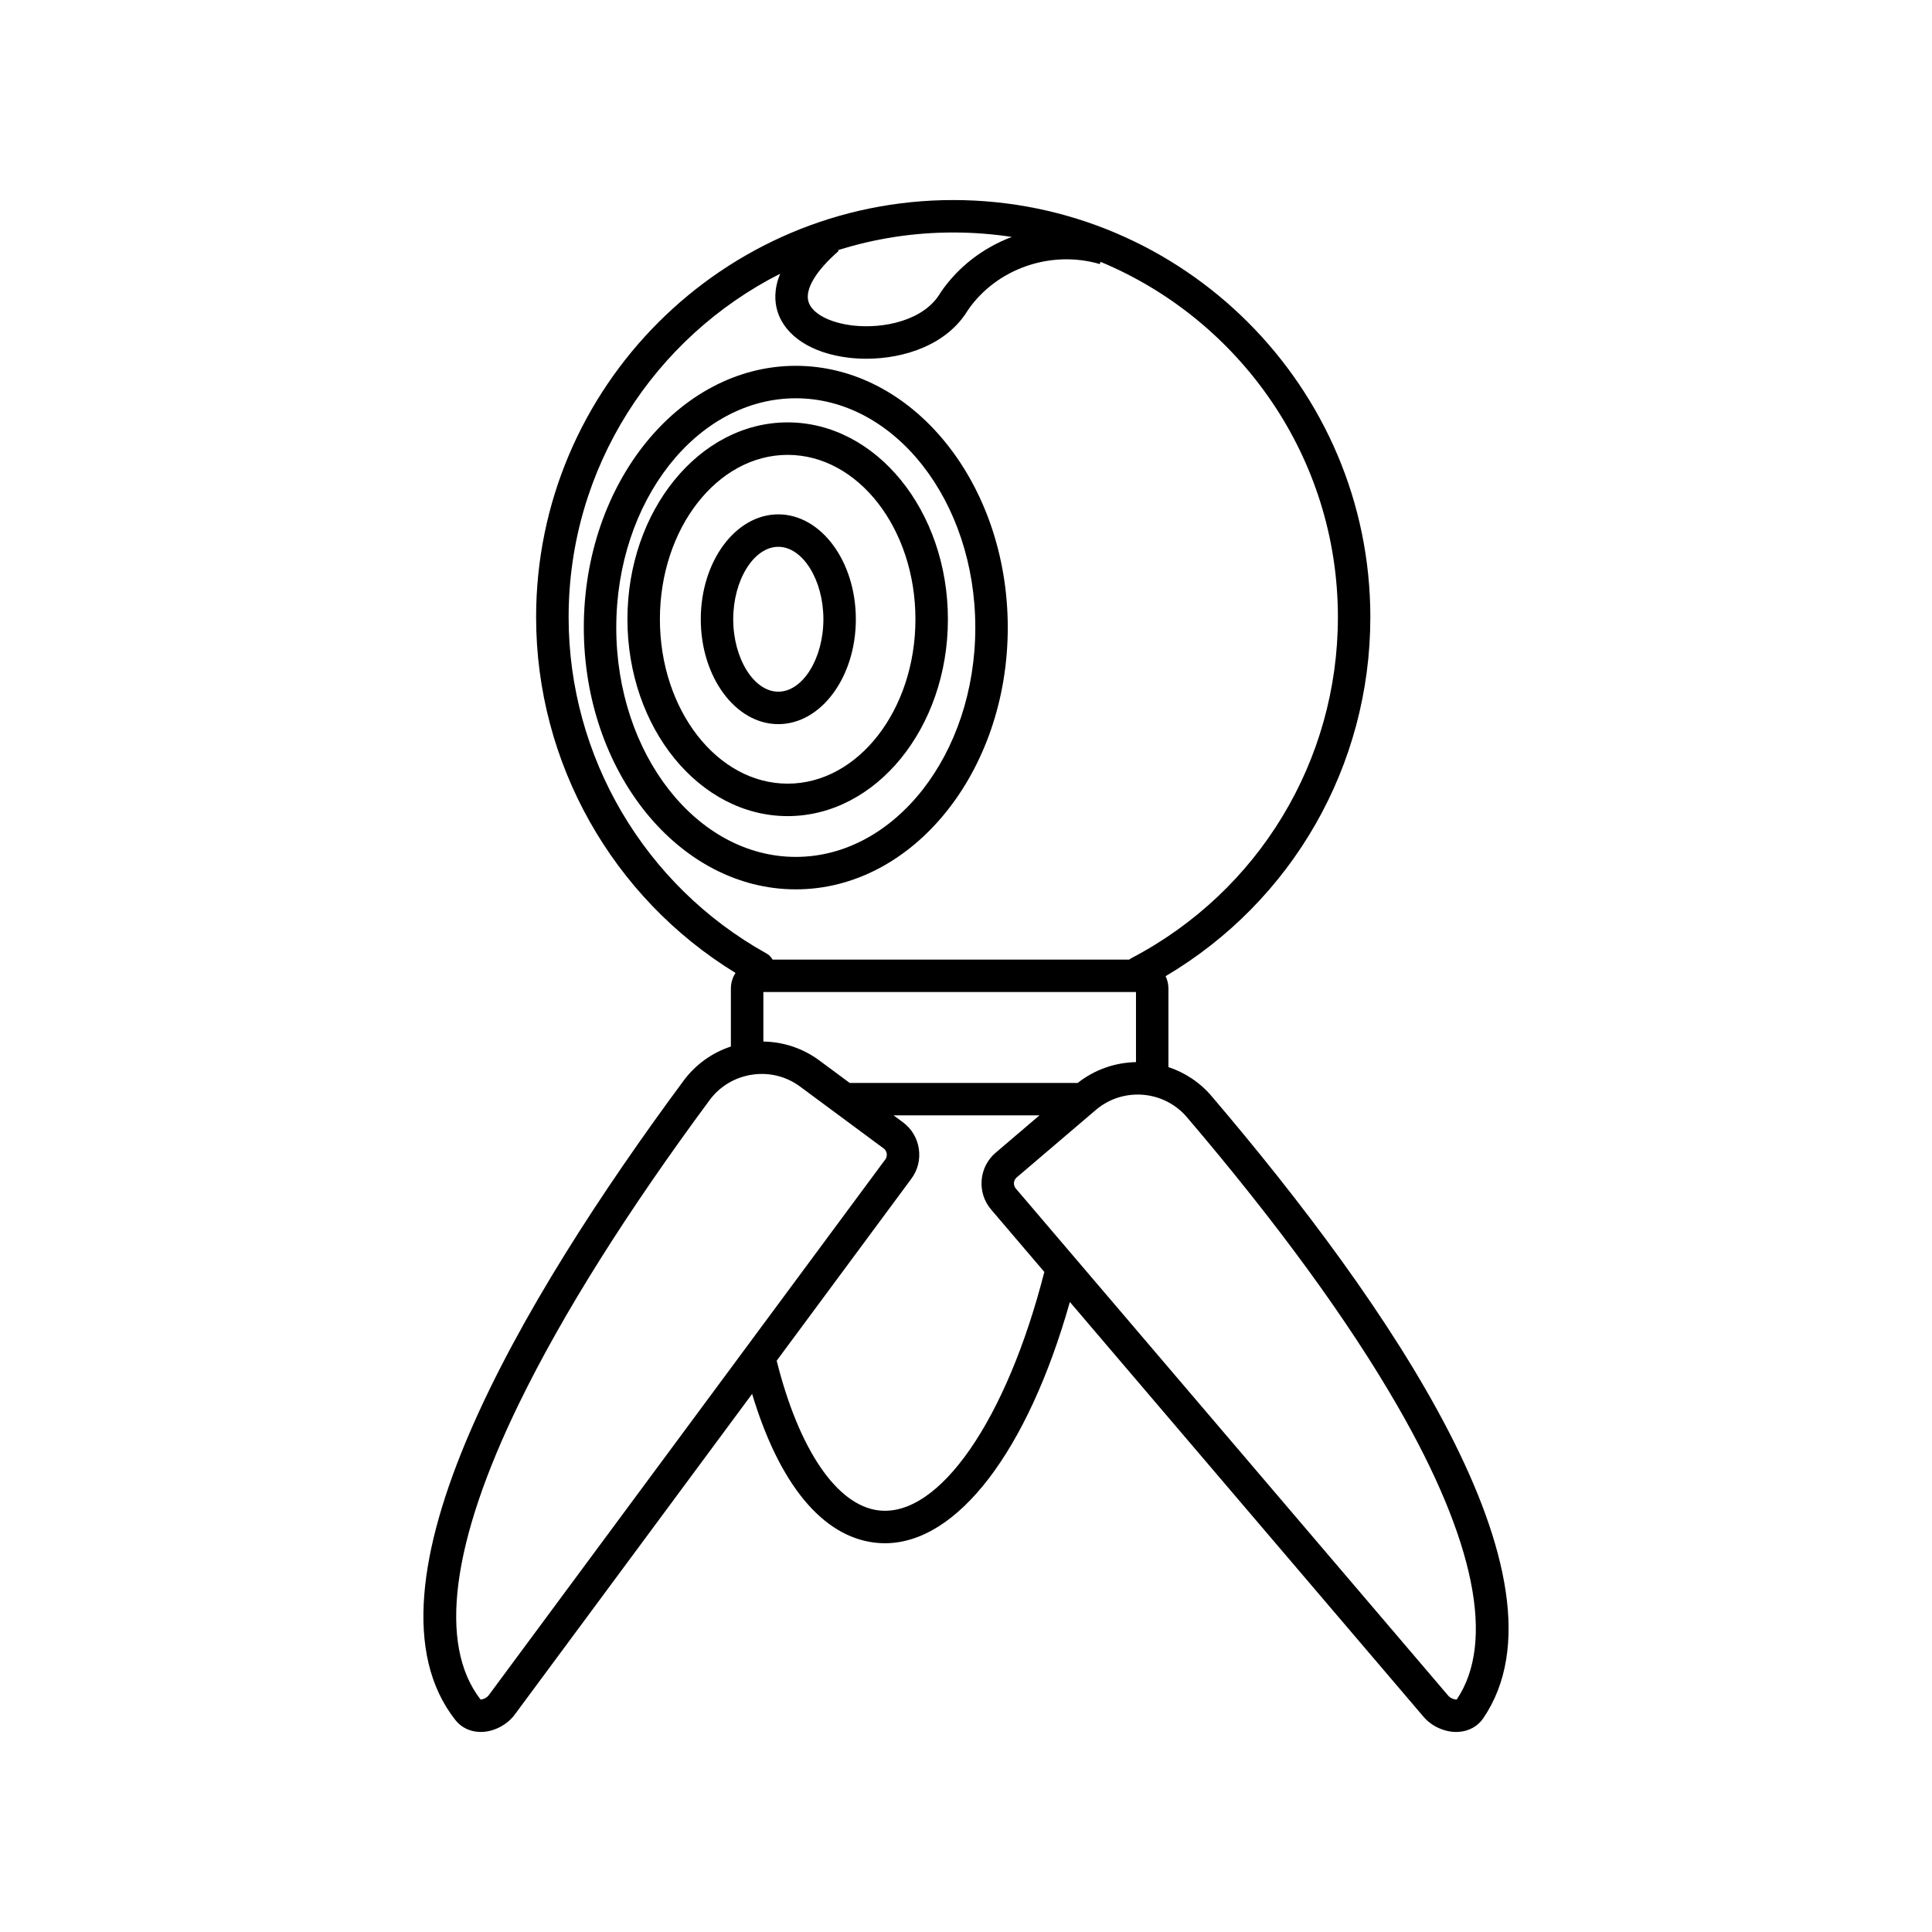 <?xml version="1.0" encoding="UTF-8"?>
<!-- The Best Svg Icon site in the world: iconSvg.co, Visit us! https://iconsvg.co -->
<svg fill="#000000" width="800px" height="800px" version="1.1" viewBox="144 144 512 512" xmlns="http://www.w3.org/2000/svg">
 <path d="m350.26 280.31c-11.332 0-20.547 12.465-20.547 27.797s9.219 27.797 20.547 27.797c11.332 0 20.547-12.465 20.547-27.797s-9.219-27.797-20.547-27.797zm0 46.992c-6.477 0-11.949-8.789-11.949-19.195s5.469-19.195 11.949-19.195c6.477 0 11.949 8.789 11.949 19.195-0.004 10.406-5.473 19.195-11.949 19.195zm44.945-19.195c0-28.762-19.047-52.172-42.465-52.172-23.418 0-42.465 23.402-42.465 52.172s19.047 52.172 42.465 52.172c23.418-0.004 42.465-23.402 42.465-52.172zm-42.465 43.57c-18.672 0-33.859-19.547-33.859-43.57 0-24.023 15.191-43.562 33.859-43.562 18.672 0 33.859 19.547 33.859 43.562s-15.188 43.57-33.859 43.57zm58.328-41.359c0-38.254-25.199-69.371-56.176-69.371-30.973 0-56.176 31.117-56.176 69.371s25.199 69.371 56.176 69.371c30.977 0 56.176-31.125 56.176-69.371zm-103.75 0c0-33.508 21.34-60.77 47.574-60.77s47.574 27.262 47.574 60.77c0 33.508-21.34 60.77-47.574 60.77s-47.574-27.262-47.574-60.77zm157.79 124.19c-3.156-3.703-7.144-6.289-11.461-7.715v-20.805c0-1.176-0.273-2.293-0.75-3.289 33.605-19.879 54.258-55.816 54.258-95.145 0-60.949-49.586-110.54-110.54-110.54s-110.54 49.582-110.54 110.54c0 38.543 20.133 74.238 52.84 94.285-0.77 1.199-1.223 2.617-1.223 4.144v15.355c-5.004 1.648-9.363 4.777-12.551 9.078-42.832 57.879-88.098 134.25-60.477 169.39 1.613 2.055 4.004 3.176 6.738 3.176h0.148c3.352-0.047 6.836-1.859 8.875-4.613l62.895-84.973c7.184 23.879 18.578 37.781 32.551 39.426 0.883 0.102 1.762 0.152 2.648 0.152 19.191 0 37.82-24.398 49.008-63.941l93.746 109.95c2.102 2.469 5.445 4.004 8.641 4.004 0.18 0 0.355-0.004 0.531-0.016 2.797-0.152 5.156-1.445 6.652-3.644 25.133-36.961-25.277-110.03-71.996-164.82zm-35.512-3.516h-60.41l-8.035-5.949c-4.356-3.223-9.512-4.941-14.852-5.023v-13.121h98.75v18.574c-5.449 0.105-10.887 1.922-15.453 5.519zm-17.465-224.2c-7.512 2.836-14.172 7.856-18.816 14.656l-0.148 0.238c-4.289 7.254-15.039 9.527-23.211 8.57-6.148-0.727-10.738-3.176-11.691-6.262-1.012-3.269 1.898-8.184 7.984-13.484l-0.184-0.215c9.648-3.039 19.914-4.684 30.559-4.684 5.269 0.004 10.449 0.402 15.508 1.18zm-117.44 100.76c0-39.719 22.84-74.203 56.07-91.016-1.688 4.094-1.496 7.469-0.711 10.004 2.016 6.523 9.086 11.109 18.91 12.262 1.508 0.176 3.059 0.266 4.641 0.266 10.168 0 21.426-3.769 26.898-12.871 7.578-11 21.938-16.023 34.969-12.215l0.176-0.598c36.902 15.344 62.914 51.773 62.914 94.168 0 38.043-20.949 72.66-54.672 90.34-0.227 0.117-0.426 0.262-0.621 0.41h-94.516c-0.375-0.652-0.914-1.223-1.621-1.621-32.348-17.996-52.438-52.152-52.438-89.129zm-21.172 285.7c-0.574 0.777-1.719 1.176-2.168 1.133-11.289-14.52-7.727-41.719 10.316-78.688 11.484-23.523 28.441-50.5 50.391-80.164 2.711-3.66 6.703-6.051 11.25-6.731 4.543-0.68 9.062 0.438 12.723 3.152l22.148 16.395c0.598 0.438 0.766 1.043 0.812 1.367 0.047 0.32 0.062 0.945-0.375 1.543zm103.36-48.977c-11.098-1.305-21.148-16.09-27.051-39.672l35.699-48.238c1.691-2.289 2.391-5.106 1.969-7.934-0.422-2.828-1.914-5.316-4.199-7.008l-2.488-1.84h38.66l-11.613 9.902c-2.164 1.844-3.484 4.43-3.711 7.285-0.227 2.848 0.668 5.613 2.516 7.777l14.098 16.531c-10.016 39.207-27.879 65.09-43.879 63.195zm153.18 50.098c-0.457 0.078-1.613-0.242-2.242-0.977l-114.62-134.43c-0.477-0.566-0.508-1.191-0.484-1.512 0.027-0.324 0.152-0.938 0.715-1.418l20.965-17.879c3.219-2.746 7.172-4.086 11.105-4.086 4.848 0 9.672 2.039 13.055 6.008 23.945 28.086 42.715 53.824 55.789 76.5 20.551 35.645 25.98 62.535 15.719 77.793z"/>
</svg>